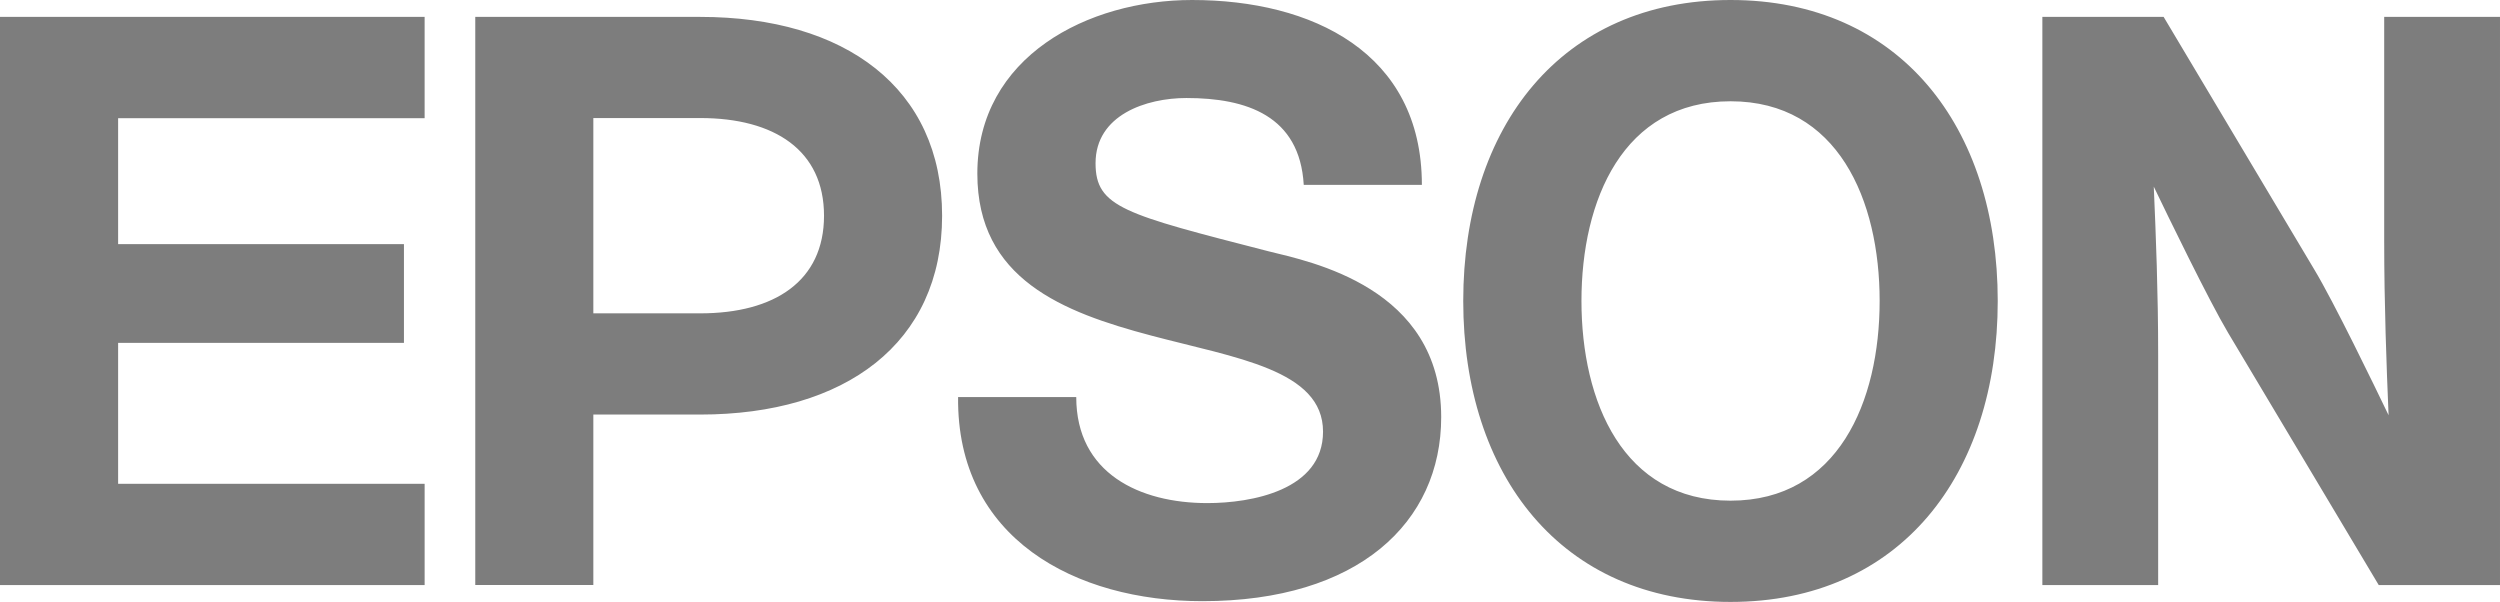 <svg xmlns="http://www.w3.org/2000/svg" width="416.029" height="100.167" viewBox="0 0 416.029 100.167"><g transform="translate(-1 -1)"><path d="M288.983,84.317c-17.909,0-24.81-16.485-24.81-33.238s6.9-33.226,24.81-33.226c17.891,0,24.811,16.474,24.811,33.226s-6.92,33.238-24.812,33.238m0-83.317C260.781,1,244.5,22.131,244.5,51.08s16.282,50.087,44.483,50.087S333.446,80.04,333.446,51.08,317.168,1,288.981,1M1,3.81H71.662V20.665H20.657V41.631H68.221V58.06H20.657V81.511H71.663V98.359H1ZM117.533,53.145H99.738v-32.5h17.794c12.369,0,20.595,5.383,20.595,16.254S129.9,53.145,117.533,53.145M80.09,98.355H99.738V69.987h17.794c24.084,0,40.246-11.829,40.246-33.088S141.616,3.812,117.533,3.812H80.09ZM361.053,3.81h-20.18V98.358h19.27v-38.3c0-10.483-.374-19.781-.73-28,2.271,4.733,9.172,18.954,12.355,24.3l25.08,42h20.18V3.81h-19.27V41.15c0,10.472.385,20.746.73,28.949-2.271-4.733-9.154-18.946-12.383-24.282ZM180.1,67.076c0,12.707,10.571,17.645,21.812,17.645,7.339,0,19.256-2.128,19.256-11.888,0-10.307-14.56-12.255-28.608-15.993-14.731-3.9-28.92-9.426-28.92-26.946C163.642,10.363,182.115,1,199.37,1c19.922,0,38.247,8.7,38.247,30.761H217.958c-.667-11.5-9.495-14.449-19.527-14.449-6.691,0-15.119,2.812-15.119,10.847,0,7.352,4.809,8.485,28.735,14.646,6.965,1.739,28.784,5.951,28.784,27.61,0,17.53-13.778,30.626-39.739,30.626-21.12,0-40.915-10.424-40.654-33.965Z" transform="translate(0 0)" fill="#7d7d7d"/></g></svg>